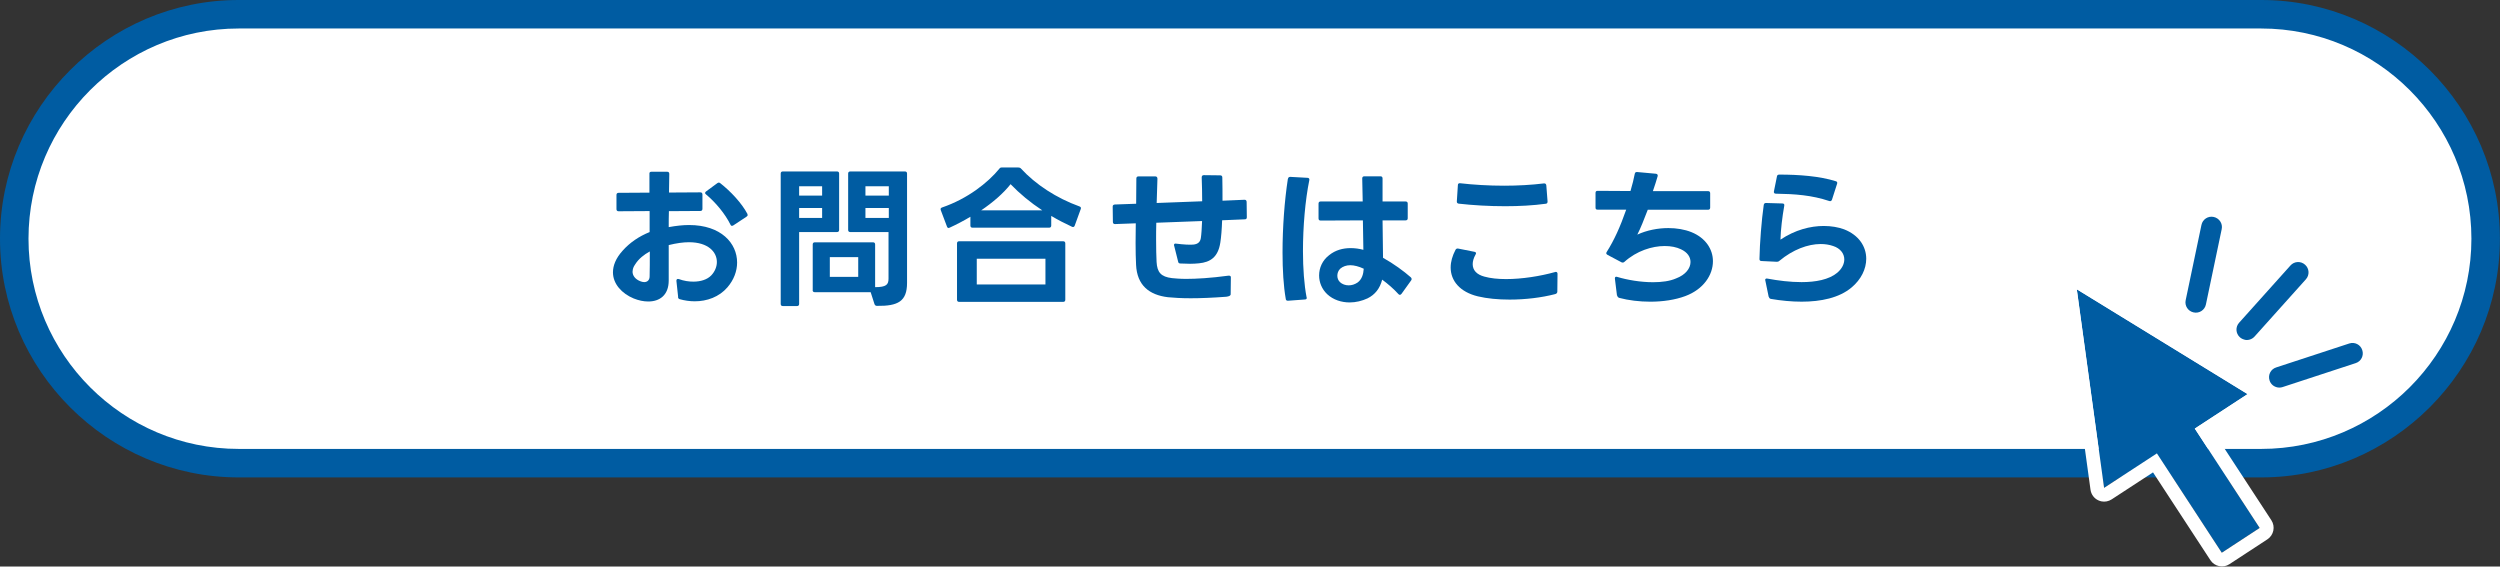 <?xml version="1.0" encoding="UTF-8"?><svg id="_レイヤー_2" xmlns="http://www.w3.org/2000/svg" viewBox="0 0 263.19 59.64"><rect x="0" y="0" width="263.19" height="59.64" fill="#333333" stroke="none"/><defs><style>.cls-1{fill:#fff;}.cls-1,.cls-2{stroke-width:0px;}.cls-2{fill:#005ca2;}</style></defs><g id="_レイヤー_1-2"><path class="cls-1" d="m25.13,48.77c-13.03,0-23.63-10.6-23.63-23.63S12.1,1.5,25.13,1.5h212.92c13.03,0,23.63,10.6,23.63,23.63s-10.6,23.63-23.63,23.63H25.13Z"/><path class="cls-2" d="m238.05,3c12.2,0,22.13,9.93,22.13,22.13s-9.93,22.13-22.13,22.13H25.13c-12.2,0-22.13-9.93-22.13-22.13S12.93,3,25.13,3h212.92m0-3H25.13C11.31,0,0,11.31,0,25.13s11.31,25.13,25.13,25.13h212.92c13.82,0,25.13-11.31,25.13-25.13S251.88,0,238.05,0h0Z"/><path class="cls-2" d="m71.39,31.25l-.18-1.68v-.03c0-.14.1-.21.26-.16.51.19,1.04.27,1.52.27.78,0,1.47-.22,1.89-.66.38-.4.59-.91.59-1.41,0-1.04-.9-2.08-2.94-2.08-.61,0-1.31.1-2.13.3v3.73c0,1.55-.96,2.21-2.15,2.21-.5,0-1.02-.11-1.54-.32-1.23-.51-2.18-1.52-2.18-2.75,0-.7.29-1.47,1.01-2.27.78-.88,1.74-1.52,2.85-1.97v-2.21l-3.27.02c-.14,0-.22-.08-.22-.22v-1.5c0-.14.08-.22.22-.22l3.25-.02v-1.98c-.02-.14.06-.22.21-.22h1.66c.14,0,.22.08.22.22l-.03,1.97,3.3-.02c.14,0,.22.08.22.22v1.52c0,.14-.08.22-.22.22l-3.31.02c-.02.56-.02,1.12-.02,1.68.78-.14,1.49-.22,2.14-.22,3.38,0,5.06,1.92,5.06,3.95,0,.9-.34,1.82-1.02,2.61-.88,1.02-2.16,1.47-3.44,1.47-.53,0-1.07-.08-1.57-.22-.13-.03-.18-.11-.19-.24Zm-4.8-2.67c0,.45.3.82.8,1.02.14.06.29.1.42.1.34,0,.58-.21.58-.61.02-.72.02-1.63.02-2.62-.62.34-1.17.77-1.54,1.36-.19.26-.27.51-.27.75Zm7.65-8.28c0-.06.03-.11.11-.16l1.17-.86s.1-.06.14-.06c.06,0,.11.02.16.06,1.1.86,2.27,2.11,2.86,3.23.02.05.03.1.03.13,0,.06-.05.13-.13.18l-1.38.91s-.1.05-.14.05c-.06,0-.13-.05-.16-.13-.56-1.14-1.57-2.35-2.58-3.19-.06-.05-.1-.11-.1-.16Z"/><path class="cls-2" d="m83.91,32.22h-1.5c-.14,0-.22-.08-.22-.22v-13.73c0-.14.08-.22.22-.22h5.71c.14,0,.22.08.22.22v5.94c0,.14-.08.22-.22.22h-3.99v7.57c0,.14-.08.22-.22.22Zm2.64-12.61h-2.42v.98h2.42v-.98Zm0,2.29h-2.42v1.04h2.42v-1.04Zm-.99,8.63v-4.8c0-.14.08-.22.22-.22h6.13c.14,0,.22.08.22.22v4.5c1.18,0,1.41-.27,1.41-.9v-4.9h-4.03c-.14,0-.22-.08-.22-.22v-5.94c0-.14.08-.22.22-.22h5.76c.14,0,.22.08.22.22v11.51c0,1.94-.94,2.45-3.17,2.42-.13,0-.21-.06-.26-.19l-.4-1.25h-5.89c-.14,0-.22-.08-.22-.22Zm4.79-3.46h-2.99v2.08h2.99v-2.08Zm3.22-7.46h-2.46v.98h2.46v-.98Zm0,2.29h-2.46v1.04h2.46v-1.04Z"/><path class="cls-2" d="m99.88,24.01c-.08,0-.14-.05-.18-.14l-.66-1.75s-.02-.06-.02-.1c0-.08.05-.14.16-.18,2.66-.91,4.8-2.58,6.03-4.08.06-.1.14-.13.27-.13h1.71c.13,0,.21.03.29.11,1.54,1.68,3.75,3.12,6.16,3.99.14.05.19.14.14.27l-.64,1.76c-.05.13-.16.18-.29.11-.74-.34-1.47-.72-2.18-1.14v1.02c0,.14-.08.22-.22.22h-8.07c-.14,0-.22-.08-.22-.22v-.93c-.72.43-1.47.82-2.19,1.15-.03.02-.08.02-.11.02Zm1.09,1.39h10.96c.14,0,.22.08.22.22v5.94c0,.14-.08.22-.22.22h-10.96c-.14,0-.22-.08-.22-.22v-5.94c0-.14.08-.22.22-.22Zm9.09,4.55v-2.71h-7.23v2.71h7.23Zm-3.67-10.56c-.77.98-1.87,1.92-3.09,2.75h6.42c-1.25-.82-2.38-1.76-3.33-2.75Z"/><path class="cls-2" d="m119.6,27.84c-.03-.58-.05-1.36-.05-2.26l.02-2.07-2.19.08c-.14,0-.22-.08-.22-.22l-.02-1.6v-.03c0-.13.08-.19.21-.21l2.26-.08.02-2.66c0-.14.08-.22.22-.22h1.78c.14,0,.22.1.22.24-.03.85-.05,1.73-.08,2.56l4.79-.18c0-.85-.02-1.71-.05-2.51,0-.16.08-.24.22-.24l1.73.02c.14,0,.22.08.22.22.02.77.02,1.62.02,2.45l2.32-.1c.14,0,.21.08.22.22l.02,1.62c0,.14-.06.22-.21.22l-2.39.1c-.03.94-.1,1.79-.19,2.35-.24,1.55-1.06,2.06-2.24,2.18-.29.03-.61.05-.94.05s-.66-.02-1.02-.03c-.14,0-.22-.06-.24-.19l-.42-1.68-.02-.06c0-.13.08-.19.22-.16.83.1,1.41.13,1.81.1.54-.05.74-.32.8-.69.06-.38.1-1.02.13-1.79l-4.82.18c-.02.62-.02,1.23-.02,1.78,0,.94.02,1.74.05,2.34.06,1.1.46,1.57,1.62,1.71.32.03.82.08,1.49.08,1.06,0,2.54-.08,4.47-.34h.05c.13,0,.21.08.19.21l-.02,1.75c0,.14-.16.22-.45.26-1.46.11-2.71.16-3.76.16-.99,0-1.79-.05-2.4-.11-1.97-.24-3.25-1.25-3.35-3.42Z"/><path class="cls-2" d="m135.59,18.83c.02-.14.11-.21.24-.21l1.82.1c.14,0,.22.1.19.24-.43,2.1-.67,4.9-.67,7.48,0,1.82.13,3.55.38,4.85l.02.06v.02c0,.1-.08.16-.21.16l-1.76.13h-.02c-.13,0-.21-.06-.22-.19-.24-1.36-.34-3.07-.34-4.9,0-2.64.21-5.47.56-7.73Zm6.5,13.01c-.86,0-1.73-.27-2.37-.87-.56-.53-.85-1.25-.85-1.97,0-.8.35-1.6,1.06-2.14.66-.53,1.44-.74,2.26-.74.45,0,.9.06,1.34.18l-.05-3.1-4.45.02c-.14,0-.22-.08-.22-.22v-1.57c0-.14.08-.22.22-.22h4.43l-.05-2.43c0-.14.08-.22.22-.22h1.7c.14,0,.22.08.22.22v2.43h2.43c.14,0,.22.08.22.22v1.55c0,.14-.08.22-.22.22h-2.43l.05,3.94c1.1.61,2.21,1.42,2.93,2.06.06.06.08.11.08.18,0,.05-.02.1-.05.14l-1.02,1.42c-.05.06-.11.1-.16.1-.06,0-.11-.02-.16-.08-.51-.56-1.1-1.07-1.71-1.52-.24.93-.75,1.58-1.54,1.97-.58.27-1.23.43-1.89.43Zm-1.04-2.15c.26.24.59.35.93.35s.64-.1.93-.29c.45-.32.62-.85.66-1.46-.51-.24-1.01-.37-1.42-.37s-.78.13-1.06.37c-.21.21-.3.48-.3.74s.1.5.27.66Z"/><path class="cls-2" d="m152.72,28.16c0-.61.18-1.23.51-1.86.06-.11.16-.16.29-.13l1.71.34c.11.02.16.08.16.16,0,.03-.02.08-.05.13-.21.37-.3.72-.3,1.01,0,.64.43,1.1,1.23,1.31.64.18,1.42.26,2.29.26,1.66,0,3.58-.3,5.15-.74l.08-.02c.11,0,.18.08.18.21l-.02,1.87c0,.13-.08.22-.22.26-1.46.38-3.17.58-4.8.58-1.22,0-2.38-.11-3.34-.34-1.91-.46-2.87-1.65-2.87-3.04Zm.99-8.87c1.39.16,3.01.26,4.64.26,1.44,0,2.88-.08,4.18-.24h.05c.13,0,.19.08.21.21l.13,1.68v.03c0,.13-.06.21-.19.22-1.31.18-2.79.26-4.27.26-1.7,0-3.39-.1-4.9-.27-.13-.02-.21-.11-.19-.26l.11-1.7c0-.14.1-.21.24-.19Z"/><path class="cls-2" d="m170.23,31.12l-.22-1.78v-.05c0-.14.1-.19.24-.14,1.06.32,2.46.56,3.78.56.9,0,1.76-.11,2.42-.4,1.01-.38,1.52-1.07,1.52-1.73,0-.53-.32-1.02-1.01-1.34-.46-.22-1.04-.34-1.7-.34-1.34,0-2.96.51-4.24,1.66-.06.06-.11.08-.18.08-.05,0-.1,0-.14-.03l-1.47-.78c-.08-.05-.13-.1-.13-.18,0-.03.02-.08.05-.13.78-1.23,1.41-2.62,2.05-4.45h-3.01c-.16,0-.22-.06-.22-.22v-1.54c0-.14.06-.22.22-.22l3.46.02c.19-.64.37-1.36.45-1.81.03-.14.11-.21.26-.19l1.97.18c.14.02.22.11.18.26-.11.38-.3,1.01-.5,1.57h5.81c.14,0,.22.08.22.22v1.52c0,.14-.08.22-.22.22h-6.35c-.4,1.04-.75,1.94-1.1,2.62.99-.46,2.16-.69,3.27-.69.86,0,1.71.14,2.43.43,1.5.61,2.26,1.81,2.26,3.06,0,1.44-.98,2.95-2.91,3.67-1.07.4-2.38.59-3.68.59-1.15,0-2.29-.14-3.27-.4-.13-.05-.19-.11-.21-.24Z"/><path class="cls-2" d="m186.2,31.25l-.35-1.7-.02-.08c0-.11.1-.18.24-.14,1.12.21,2.38.37,3.59.37,1.49,0,2.88-.26,3.75-.98.51-.43.75-.94.75-1.41,0-.61-.42-1.17-1.17-1.41-.4-.14-.85-.21-1.31-.21-1.36,0-2.93.59-4.34,1.76-.08.08-.16.11-.27.11l-1.63-.08c-.14,0-.22-.08-.21-.22.03-1.68.22-4.07.45-5.68.02-.14.1-.21.24-.21l1.73.05c.16,0,.22.1.19.24-.21,1.18-.37,2.53-.4,3.57,1.55-1.04,3.17-1.44,4.56-1.44.8,0,1.52.13,2.13.35,1.57.61,2.34,1.82,2.34,3.1,0,1.07-.53,2.18-1.55,3.03-1.3,1.09-3.22,1.49-5.25,1.49-1.07,0-2.18-.11-3.23-.29-.13-.02-.19-.1-.22-.22Zm1.12-12.87c2.06,0,4.24.16,5.95.7.13.03.18.14.13.27l-.54,1.68c-.05.13-.16.18-.29.13-1.83-.61-3.59-.74-5.63-.77-.14,0-.22-.1-.19-.24l.32-1.58c.02-.14.11-.19.26-.19Z"/><path class="cls-2" d="m236.31,35.76c-.18-.04-.35-.12-.5-.25-.45-.4-.49-1.09-.08-1.54l5.4-6.02c.4-.45,1.09-.49,1.54-.08.45.4.49,1.09.08,1.54l-5.4,6.02c-.27.3-.67.42-1.04.34Z"/><path class="cls-2" d="m230.94,32.89c-.59-.12-.97-.7-.84-1.29l1.66-7.92c.12-.59.7-.97,1.29-.84s.97.7.84,1.29l-1.66,7.92c-.12.59-.7.97-1.29.84Z"/><path class="cls-2" d="m239.74,40.78c-.37-.08-.69-.34-.81-.73-.19-.57.12-1.19.7-1.37l7.69-2.52c.57-.19,1.19.12,1.37.7.19.57-.12,1.19-.7,1.37l-7.69,2.52c-.19.06-.38.07-.56.03Z"/><polygon class="cls-2" points="236.62 41.49 218.63 30.45 221.5 51.36 227.06 47.73 233.89 58.19 237.89 55.58 231.06 45.12 236.62 41.49"/><path class="cls-1" d="m218.63,30.45l17.99,11.04-5.56,3.63,6.83,10.46-3.99,2.61-6.83-10.46-5.56,3.63-2.87-20.91m.3-1.42c-.37-.08-.76,0-1.09.21-.47.31-.72.86-.64,1.41l2.87,20.91c.07.49.38.92.84,1.12.1.04.2.08.3.1.37.08.77,0,1.09-.21l4.35-2.84,6.04,9.24c.22.34.55.55.92.63s.76.01,1.09-.21l3.99-2.61c.67-.44.86-1.34.42-2.01l-6.04-9.24,4.35-2.84c.42-.27.66-.74.66-1.24,0-.5-.27-.96-.69-1.22l-17.99-11.04c-.14-.09-.3-.15-.46-.18h0Z"/></g></svg>